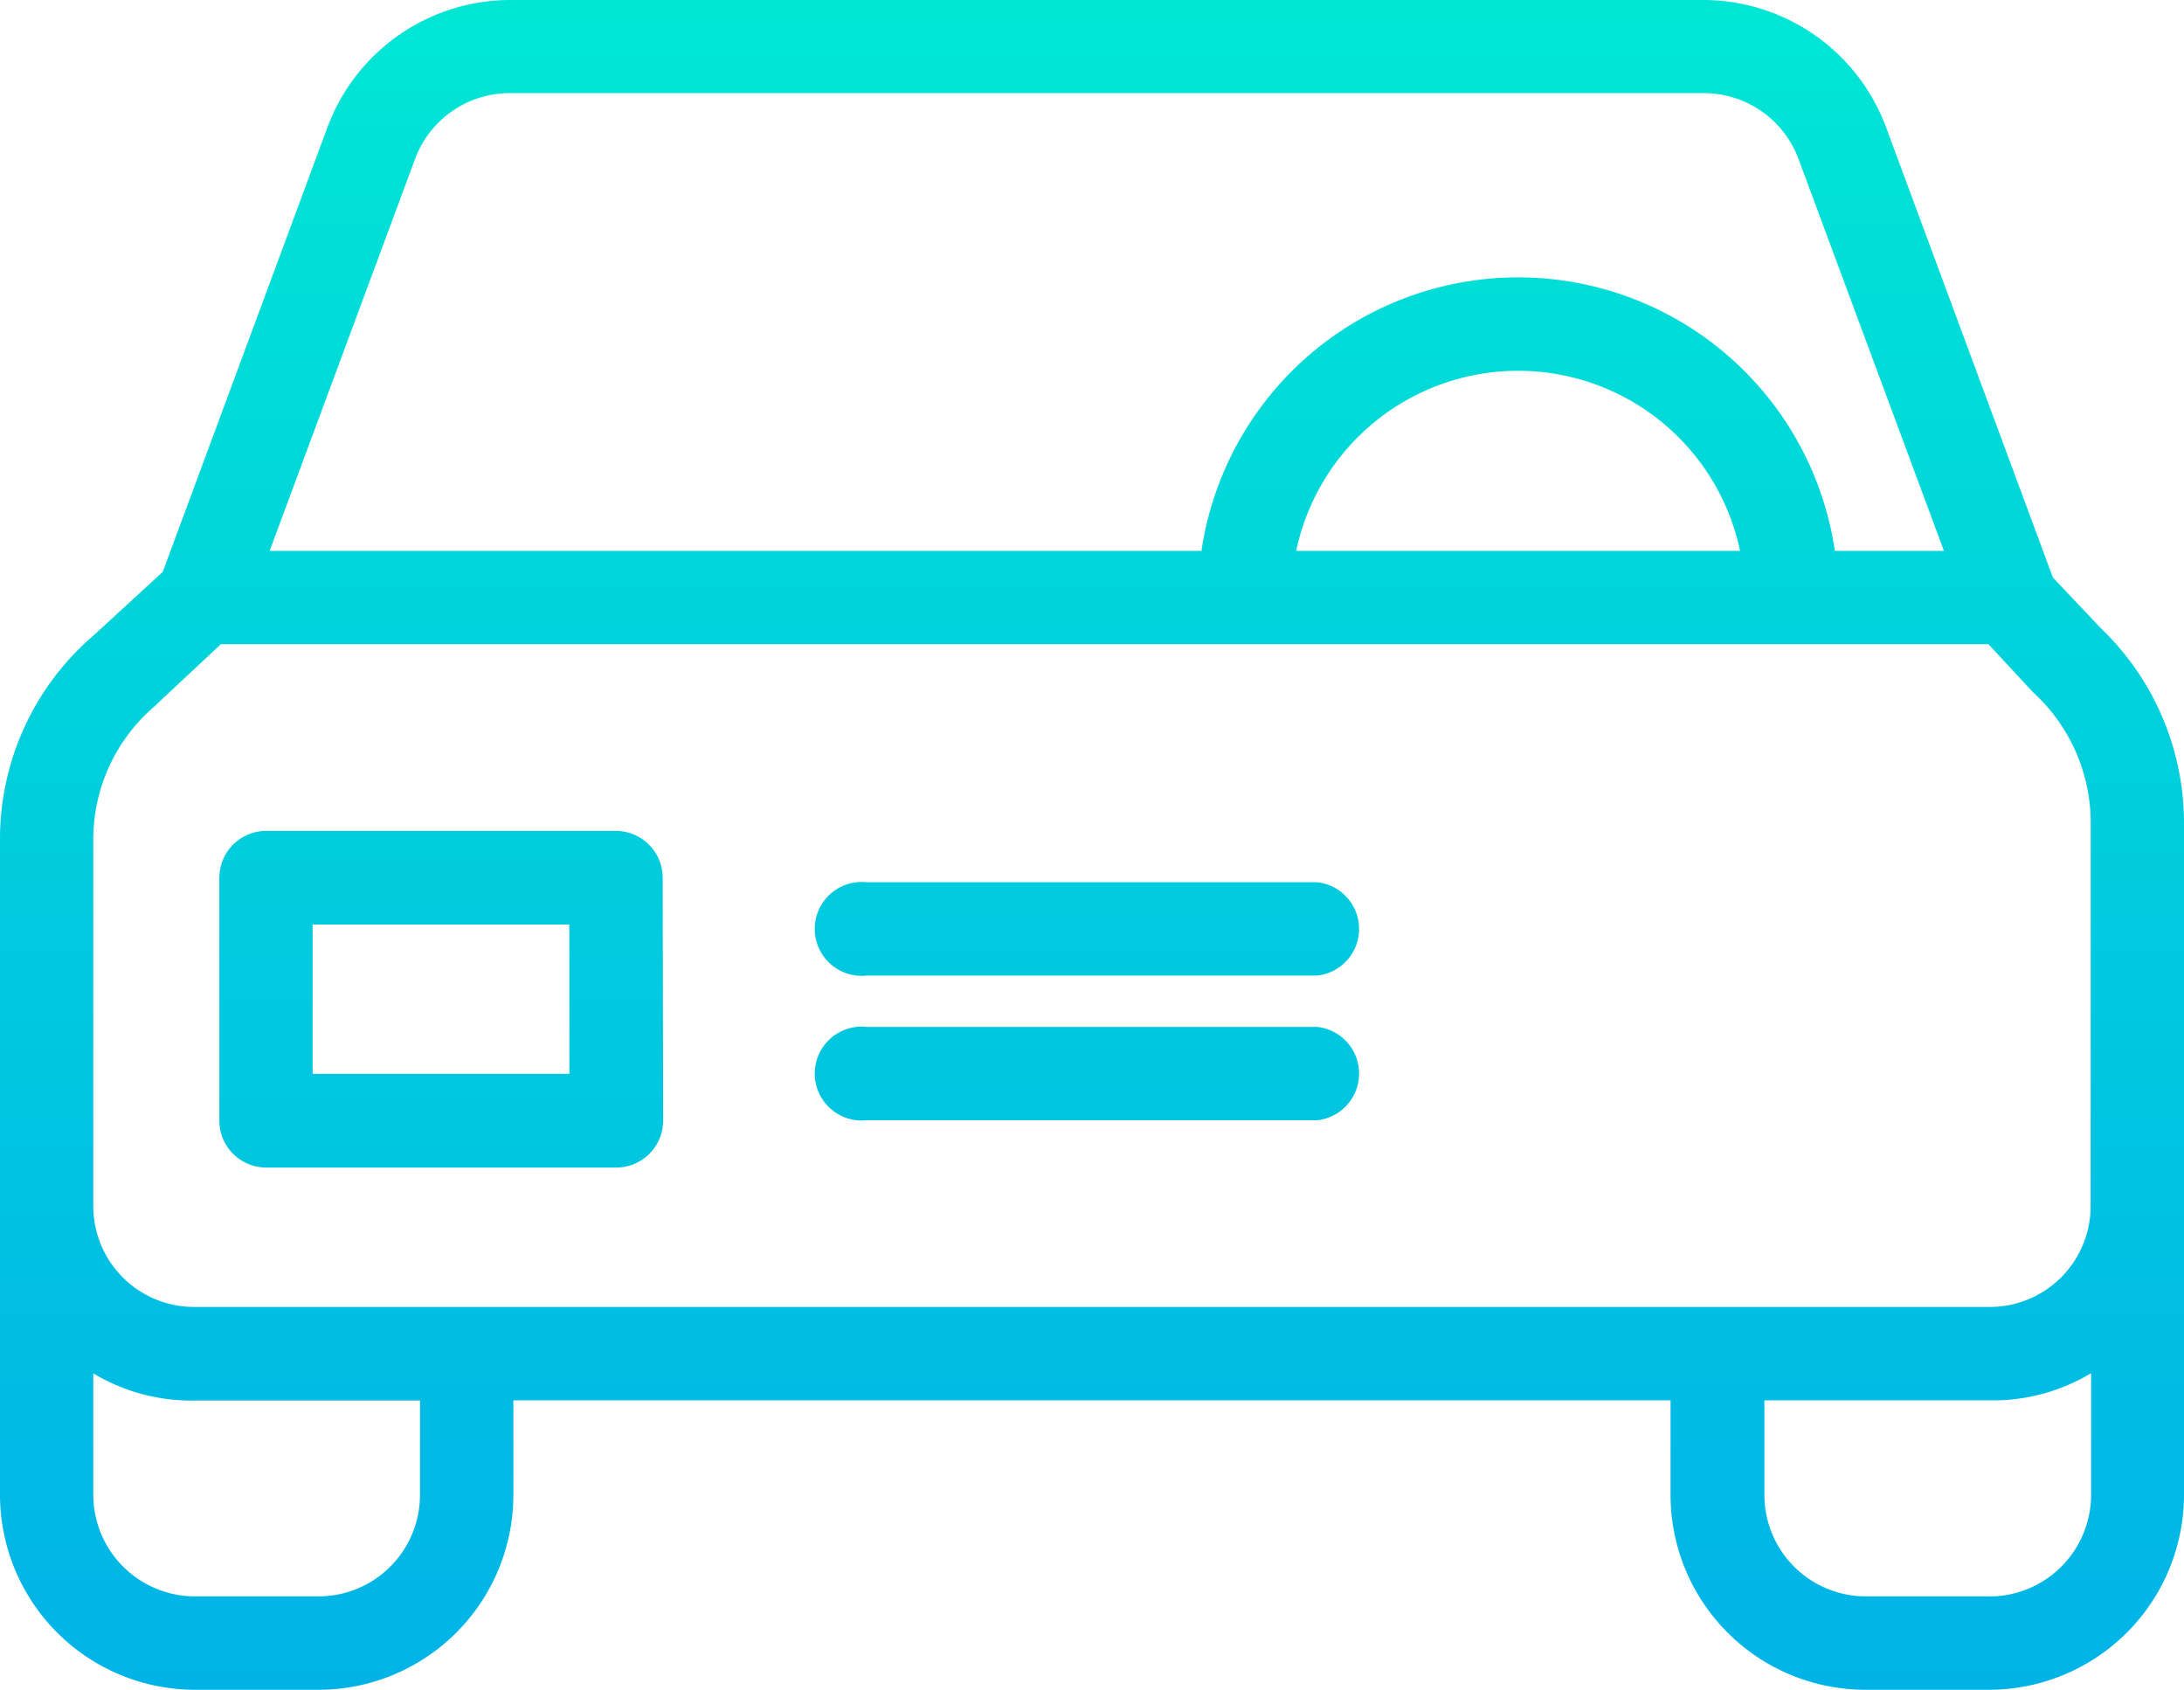 <svg xmlns="http://www.w3.org/2000/svg" xmlns:xlink="http://www.w3.org/1999/xlink" viewBox="0 0 23.271 18">
  <defs>
    <style>
      .cls-1 {
        fill: url(#linear-gradient);
      }

      .cls-2 {
        fill: url(#linear-gradient-2);
      }

      .cls-3 {
        fill: url(#linear-gradient-4);
      }

      .cls-4 {
        fill: url(#linear-gradient-5);
      }
    </style>
    <linearGradient id="linear-gradient" x1="0.5" y1="-0.172" x2="0.5" y2="1.14" gradientUnits="objectBoundingBox">
      <stop offset="0" stop-color="#00efd1"/>
      <stop offset="1" stop-color="#00acea"/>
    </linearGradient>
    <linearGradient id="linear-gradient-2" x1="0.5" y1="-3.337" x2="0.5" y2="3.258" xlink:href="#linear-gradient"/>
    <linearGradient id="linear-gradient-4" x1="0.5" y1="-14.115" x2="0.5" y2="9.628" xlink:href="#linear-gradient"/>
    <linearGradient id="linear-gradient-5" x1="0.5" y1="-12.564" x2="0.5" y2="11.178" xlink:href="#linear-gradient"/>
  </defs>
  <g id="car" transform="translate(-22 -75)">
    <path id="Path_571" data-name="Path 571" class="cls-1" d="M43.874,81.152l-1.779-4.8A2.079,2.079,0,0,0,40.152,75H27.434a2.08,2.08,0,0,0-1.943,1.351l-1.757,4.741L23,81.766a2.858,2.858,0,0,0-1,2.173V90.93A2.079,2.079,0,0,0,24.08,93h1.313a2.077,2.077,0,0,0,2.077-2.07V89.917H39.8V90.93A2.077,2.077,0,0,0,41.878,93h1.313a2.079,2.079,0,0,0,2.08-2.07V83.758a2.875,2.875,0,0,0-.888-2.068Zm-17.451-4.46a1.076,1.076,0,0,1,1.011-.7H40.152a1.076,1.076,0,0,1,1.011.7l1.55,4.176H41.551a3.411,3.411,0,0,0-6.749,0H24.873Zm14.118,4.176h-4.73a2.417,2.417,0,0,1,4.73,0ZM26.475,90.93a1.081,1.081,0,0,1-1.082,1.075H24.08a1.084,1.084,0,0,1-1.086-1.075v-1.3a2.037,2.037,0,0,0,1.086.289h2.395Zm16.715,1.075H41.878A1.081,1.081,0,0,1,40.8,90.93V89.917h2.395a2.037,2.037,0,0,0,1.086-.289v1.3A1.084,1.084,0,0,1,43.191,92.006Zm1.086-4.147a1.074,1.074,0,0,1-1.086,1.064H24.08a1.074,1.074,0,0,1-1.086-1.064v-3.92a1.866,1.866,0,0,1,.662-1.422c.006,0,.013-.015.019-.02l.679-.634H43.187l.476.513.026.024a1.882,1.882,0,0,1,.588,1.359Z"/>
    <path id="Path_572" data-name="Path 572" class="cls-2" d="M73.724,253.5a.5.5,0,0,0-.5-.5H69.5a.5.5,0,0,0-.5.5v2.586a.5.5,0,0,0,.5.5h3.729a.5.5,0,0,0,.5-.5Zm-.994,2.088H69.994v-1.591h2.735Z" transform="translate(-44.663 -169.149)"/>
    <path id="Path_573" data-name="Path 573" class="cls-2" d="M352.724,253.5a.5.5,0,0,0-.5-.5H348.5a.5.5,0,0,0-.5.5v2.586a.5.5,0,0,0,.5.5h3.729a.5.5,0,0,0,.5-.5Zm-.995,2.088h-2.735v-1.591h2.735Z" transform="translate(-309.79 -169.149)"/>
    <g id="Group_762" data-name="Group 762" transform="translate(30.736 84.398)">
      <path id="Path_574" data-name="Path 574" class="cls-3" d="M203,295h-4.8a.5.5,0,1,0,0,.994H203a.5.5,0,0,0,0-.994Z" transform="translate(-197.7 -293.459)"/>
      <path id="Path_575" data-name="Path 575" class="cls-4" d="M203,264h-4.8a.5.5,0,1,0,0,.994H203a.5.5,0,0,0,0-.994Z" transform="translate(-197.7 -264)"/>
    </g>
  </g>
</svg>
